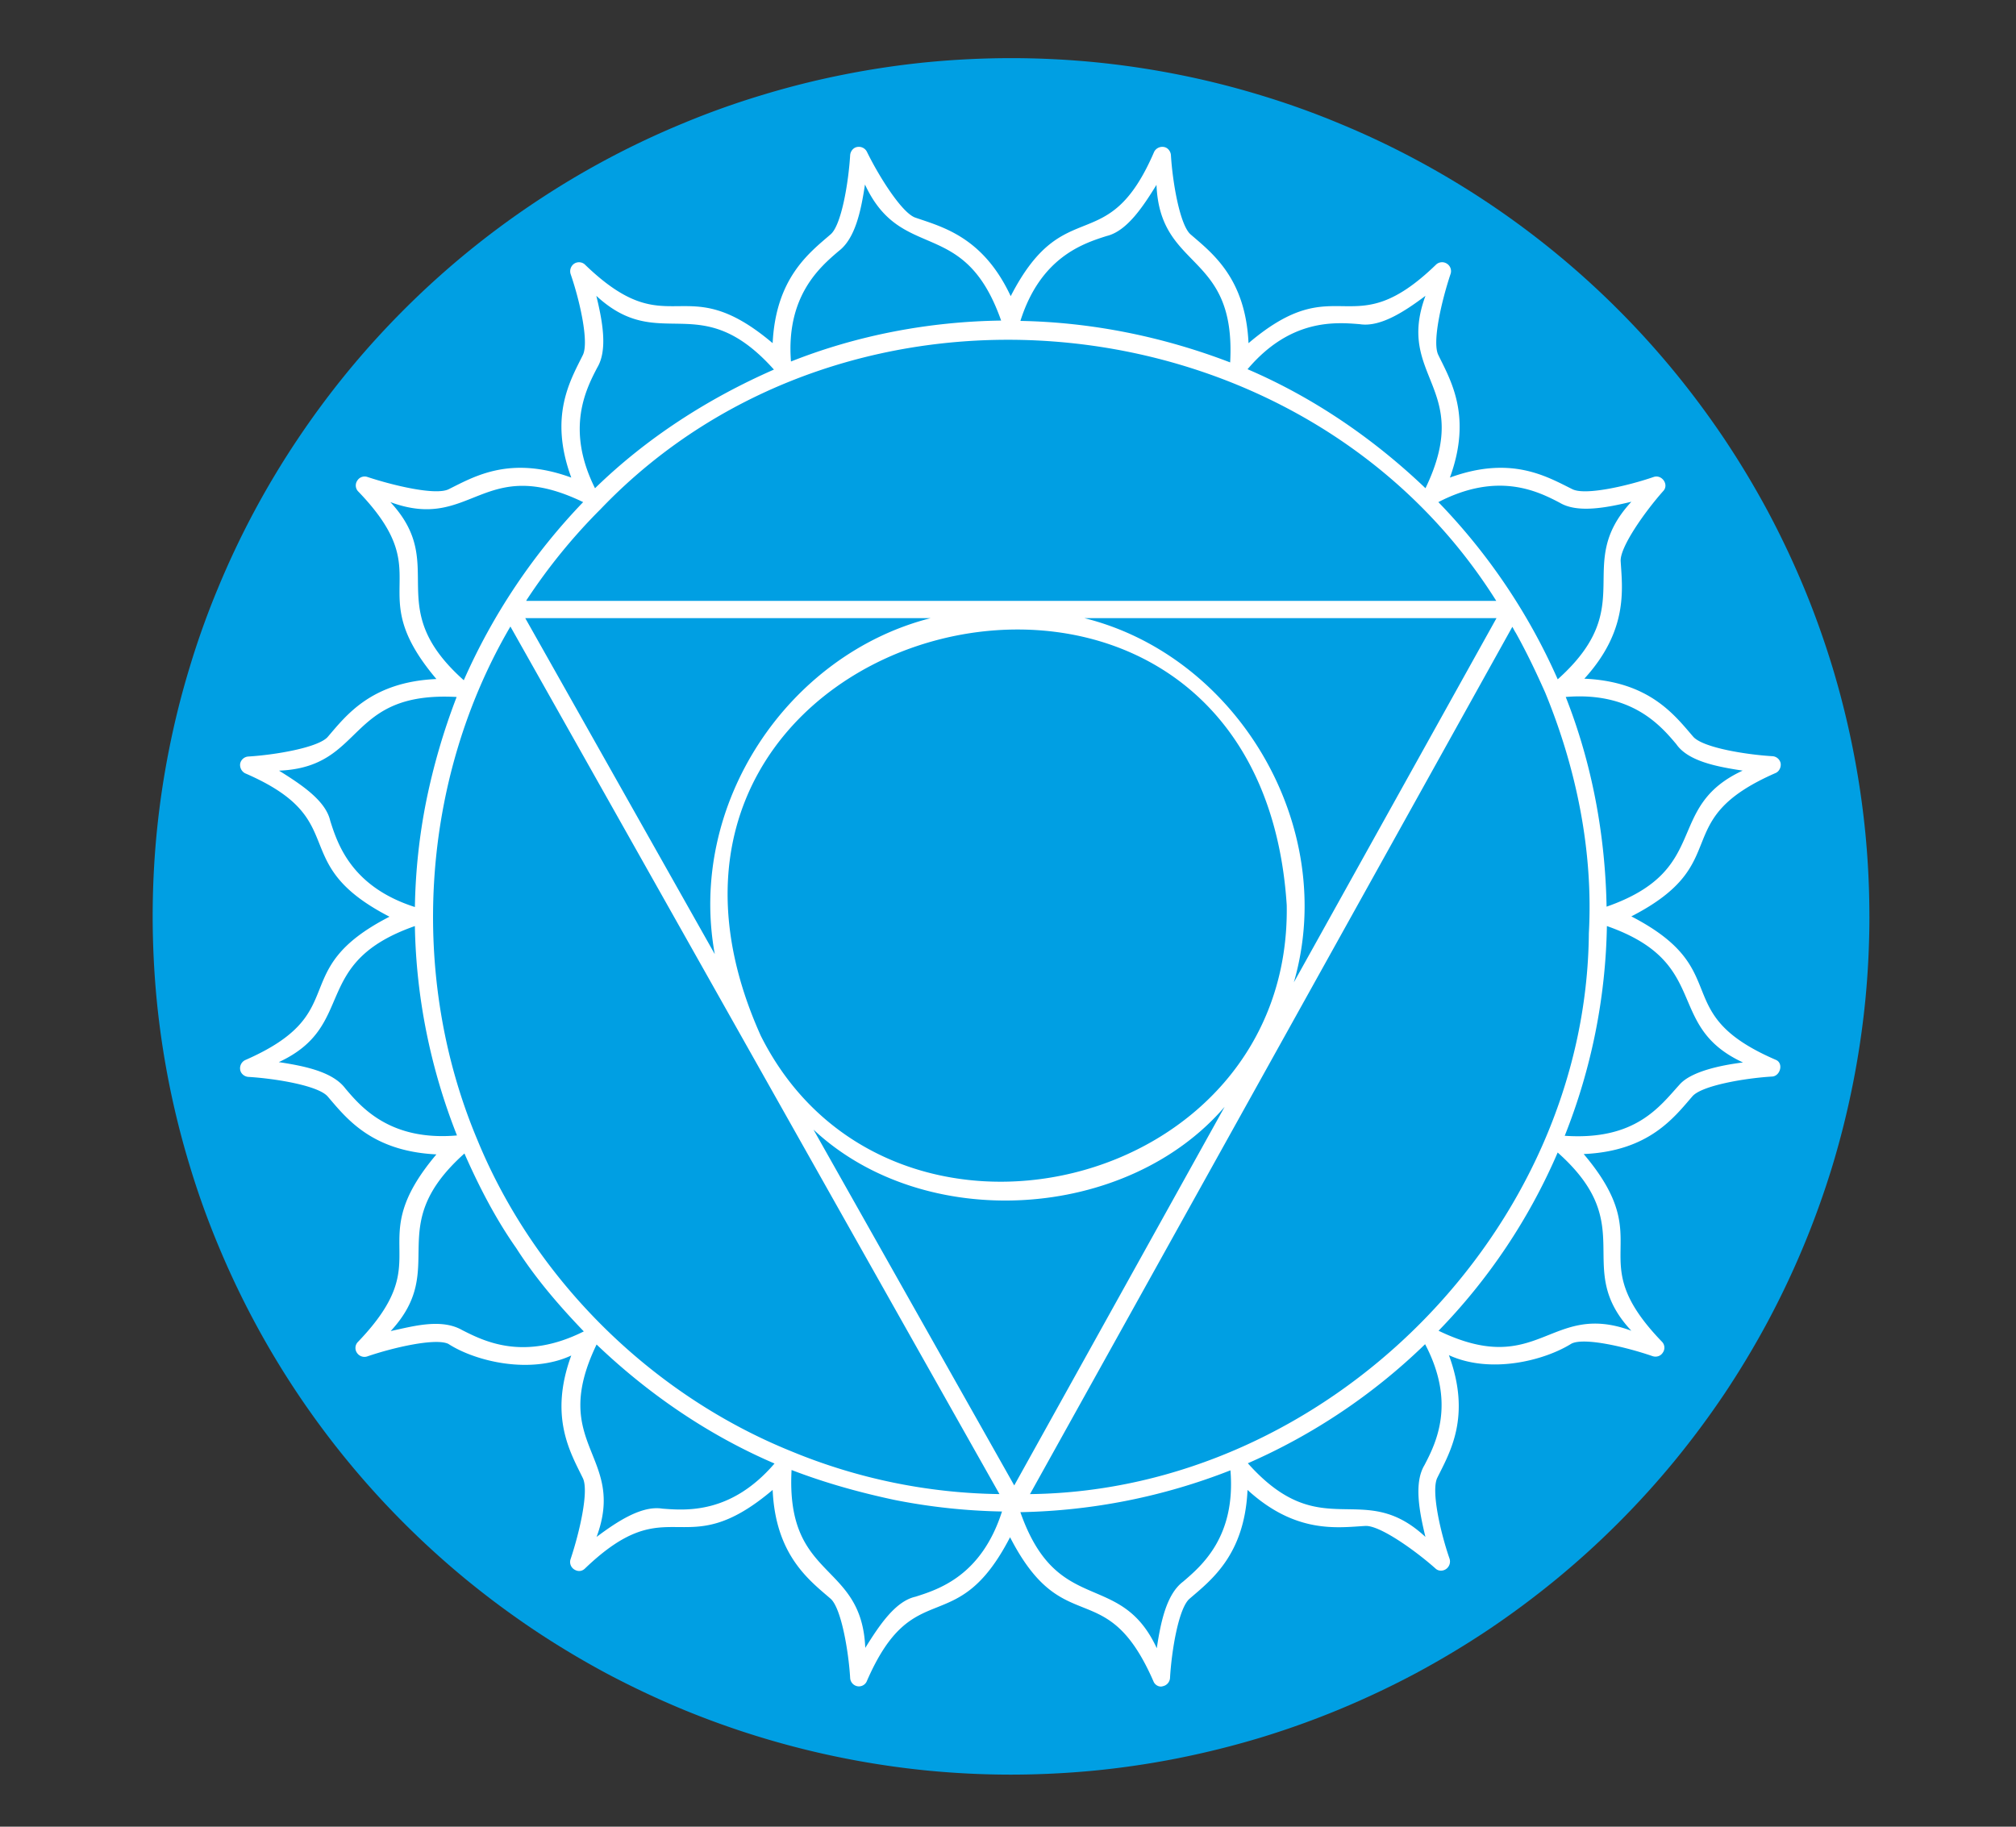 <svg xmlns="http://www.w3.org/2000/svg" width="128" height="116" version="1.0" viewBox="0 0 96 87"><rect x="0" y="0" width="96" height="87" fill="#333333" stroke="none"/><defs><clipPath id="a"><path d="M7.27 2.77h81.75v81.75H7.27Zm0 0"/></clipPath></defs><g clip-path="url(#a)"><path fill="#009fe3" d="M89.02 43.645q-.001 2.01-.196 4.007a41.4 41.4 0 0 1-1.562 7.86 41.3 41.3 0 0 1-3.067 7.402 42 42 0 0 1-2.062 3.441 42 42 0 0 1-2.39 3.22 41 41 0 0 1-2.696 2.972 41 41 0 0 1-2.973 2.695 42 42 0 0 1-3.219 2.39 42 42 0 0 1-3.44 2.063q-1.772.944-3.63 1.715-1.851.767-3.773 1.352-1.922.579-3.89.972a41 41 0 0 1-3.97.59 42 42 0 0 1-4.007.196q-2.01-.001-4.008-.196a41.1 41.1 0 0 1-11.633-2.914 43 43 0 0 1-3.629-1.715 42 42 0 0 1-3.437-2.062 42 42 0 0 1-3.223-2.39 41 41 0 0 1-2.973-2.696 40.803 40.803 0 0 1-8.86-13.262 39 39 0 0 1-1.35-3.773 41 41 0 0 1-.977-3.89 41 41 0 0 1-.59-3.97 42 42 0 0 1-.195-4.007q0-2.01.195-4.008.198-1.998.59-3.965c.261-1.313.586-2.613.976-3.89a39 39 0 0 1 1.352-3.778 40.5 40.5 0 0 1 3.777-7.067 41 41 0 0 1 2.387-3.222 41 41 0 0 1 2.695-2.973 41 41 0 0 1 2.973-2.695 41 41 0 0 1 3.223-2.387 40.446 40.446 0 0 1 7.066-3.777A39 39 0 0 1 36.28 4.53a40 40 0 0 1 3.89-.976 41 41 0 0 1 3.966-.59 42 42 0 0 1 4.008-.195q2.01 0 4.007.195 1.996.198 3.97.59 1.968.391 3.89.976 1.922.58 3.773 1.352a40 40 0 0 1 3.63 1.715 40.803 40.803 0 0 1 12.328 10.117 42 42 0 0 1 2.39 3.222 42 42 0 0 1 2.062 3.438c.63 1.184 1.2 2.39 1.715 3.629.512 1.234.961 2.496 1.352 3.777a41.3 41.3 0 0 1 1.562 7.856q.196 1.998.196 4.008m0 0"/></g><path fill="#fff" d="M84.563 50.477c-5.211-2.25-1.872-4.243-6.88-6.832 5.008-2.575 1.653-4.551 6.88-6.833.167-.078.257-.277.23-.46a.424.424 0 0 0-.383-.336c-1.305-.078-3.34-.414-3.785-.934-.875-1.012-2.07-2.621-5.18-2.758 2.098-2.3 1.809-4.277 1.73-5.594-.042-.671 1.153-2.359 2.024-3.34.293-.304-.062-.812-.46-.671-1.239.426-3.247.886-3.86.582-1.211-.598-2.91-1.625-5.836-.555 1.07-2.926.031-4.64-.55-5.836-.31-.613.167-2.62.581-3.86a.42.42 0 0 0-.172-.491.42.42 0 0 0-.504.03c-4.09 3.97-4.64.095-8.945 3.755-.14-3.11-1.75-4.305-2.758-5.18-.508-.441-.86-2.48-.937-3.781-.016-.184-.153-.356-.336-.383a.44.44 0 0 0-.461.227c-2.234 5.195-4.258 1.87-6.832 6.878-1.316-2.816-3.246-3.293-4.535-3.738-.64-.21-1.746-1.976-2.313-3.14a.43.43 0 0 0-.46-.227c-.184.027-.321.2-.337.383-.078 1.3-.414 3.34-.933 3.781-1.012.875-2.606 2.07-2.758 5.18-4.305-3.645-4.871.199-8.95-3.754a.42.42 0 0 0-.503-.031.44.44 0 0 0-.168.492c.43 1.238.887 3.246.582 3.86-.598 1.21-1.625 2.91-.55 5.835-2.927-1.07-4.63-.043-5.84.555-.614.304-2.618-.172-3.86-.582a.41.41 0 0 0-.488.168.41.41 0 0 0 .027.504c3.953 4.09.094 4.644 3.738 8.949-3.11.137-4.304 1.746-5.176 2.758-.445.504-2.484.855-3.785.933a.424.424 0 0 0-.383.336.45.45 0 0 0 .231.461c5.207 2.25 1.867 4.242 6.879 6.832-5.012 2.574-1.656 4.55-6.879 6.832a.435.435 0 0 0-.23.461c.03.184.199.32.382.336 1.301.078 3.34.414 3.785.934.872 1.011 2.067 2.605 5.176 2.757-3.644 4.32.2 4.844-3.754 8.95a.41.41 0 0 0-.027.504c.105.156.305.23.488.168 1.242-.426 3.25-.887 3.86-.598 1.304.844 3.91 1.457 5.855.555-1.074 2.925-.031 4.64.55 5.836.306.613-.167 2.62-.581 3.859a.42.42 0 0 0 .168.492c.168.106.351.106.504-.031 4.093-3.938 4.644-.106 8.949-3.754.137 3.11 1.746 4.305 2.758 5.18.504.441.855 2.48.933 3.78a.424.424 0 0 0 .336.388.41.41 0 0 0 .446-.215c2.254-5.211 4.242-1.871 6.832-6.88 2.574 5.009 4.566 1.669 6.836 6.88.074.168.273.273.441.215a.43.43 0 0 0 .34-.387c.074-1.3.41-3.34.933-3.781 1.012-.875 2.618-2.07 2.758-5.18 2.297 2.098 4.274 1.793 5.606 1.715.675-.043 2.36 1.152 3.34 2.023.14.137.351.137.507.031a.44.44 0 0 0 .168-.492c-.43-1.238-.89-3.246-.582-3.86.598-1.21 1.625-2.91.551-5.835 1.961.902 4.52.273 5.836-.55.613-.31 2.621.167 3.863.597.184.058.383 0 .489-.172a.406.406 0 0 0-.032-.504c-3.953-4.09-.09-4.64-3.738-8.95 3.11-.136 4.305-1.745 5.18-2.753.445-.508 2.48-.86 3.785-.938.398-.015.566-.64.183-.796M75.66 44.44c-.12 14.157-12.457 26.551-26.613 26.72l22.969-41.306c.058.094.105.2.168.293.52.934.964 1.868 1.394 2.832 1.484 3.602 2.297 7.555 2.082 11.461m-37.98 24.68c-6.664-2.695-12.223-8.18-14.953-14.844-3.278-7.797-2.711-17.113 1.578-24.437 5.883 10.433 17.39 30.87 23.289 41.32a26.8 26.8 0 0 1-9.914-2.039M28.598 24.25c11.855-12.395 33.52-10.172 42.652 4.367H25.059c.011-.015.011-.031.011-.031a27.3 27.3 0 0 1 3.528-4.336m19.699 46.496-9.559-16.945c5.285 4.949 14.907 4.351 19.578-1.086Zm-12.07-21.418c-9.04-20.086 23.625-28.234 25.046-6.219.23 13.68-19.011 18.262-25.046 6.22m-2.192-3.89L25.012 29.44h19.304c-6.789 1.735-11.582 8.84-10.28 15.997M51.637 29.44h19.625l-9.649 17.344c2.145-7.43-2.699-15.535-9.976-17.344m28.191 6.008c.567.813 1.945 1.07 3.156 1.254-3.77 1.75-1.441 4.719-6.48 6.48-.063-3.413-.692-6.816-1.945-9.988 3.14-.258 4.52 1.364 5.27 2.254m-5.562-11.508c.843.508 2.207.247 3.418-.043-2.82 3.047.445 4.918-3.508 8.457a28.9 28.9 0 0 0-5.684-8.44c2.848-1.474 4.746-.509 5.774.026m-9.512-8.5c.98.153 2.144-.613 3.125-1.351-1.442 3.894 2.312 4.367 0 9.164-2.469-2.36-5.332-4.32-8.473-5.668 2.051-2.422 4.196-2.238 5.348-2.145m-12.059-4.199c.965-.23 1.73-1.394 2.375-2.437.168 4.136 3.801 3.156 3.508 8.457-3.187-1.223-6.574-1.914-9.988-1.977.965-3.047 3.004-3.691 4.105-4.043m-12.761.719c.796-.598 1.07-1.945 1.254-3.172 1.75 3.77 4.718 1.457 6.484 6.48-3.418.047-6.836.692-10.008 1.95-.242-3.13 1.395-4.508 2.27-5.258M28.44 17.508c.508-.844.247-2.223-.043-3.418 3.047 2.82 4.918-.442 8.457 3.512-3.14 1.378-6.07 3.261-8.52 5.652-1.41-2.82-.429-4.719.106-5.746m-9.851 6.406c3.894 1.438 4.383-2.316 9.18 0a29.3 29.3 0 0 0-5.684 8.484c-3.969-3.539-.676-5.453-3.496-8.484m-2.863 15.18c-.215-.965-1.38-1.73-2.438-2.39 4.137-.169 3.156-3.798 8.457-3.509a31 31 0 0 0-1.437 4.903 28 28 0 0 0-.551 5.101c-3.02-.965-3.68-3-4.031-4.105m.718 12.746c-.597-.797-1.945-1.07-3.168-1.254 3.766-1.746 1.453-4.719 6.48-6.48.06 3.414.75 6.8 2.005 9.972-3.184.277-4.563-1.348-5.317-2.238m5.563 11.508c-.996-.567-2.328-.184-3.403.047 2.82-3.051-.44-4.918 3.512-8.458.688 1.563 1.485 3.11 2.465 4.504.918 1.438 2.04 2.743 3.219 3.97-2.867 1.437-4.766.456-5.793-.063m9.531 8.504c-.98-.157-2.144.609-3.129 1.347 1.442-3.894-2.312-4.367 0-9.164 2.469 2.36 5.332 4.32 8.473 5.668-2.067 2.406-4.196 2.238-5.344 2.149m12.055 4.195c-.965.215-1.73 1.379-2.39 2.437-.169-4.152-3.798-3.171-3.509-8.472 1.594.613 3.235 1.07 4.903 1.425 1.687.336 3.402.52 5.117.551-.98 3.063-3.016 3.707-4.121 4.059m12.746-.719c-.797.598-1.07 1.945-1.254 3.172-1.746-3.77-4.734-1.457-6.496-6.48a28.8 28.8 0 0 0 10.004-1.993c.261 3.172-1.38 4.551-2.254 5.301m11.492-5.547c-.508.844-.246 2.207.047 3.418-3.004-2.804-4.934.442-8.457-3.508a28.5 28.5 0 0 0 8.441-5.671c1.485 2.82.504 4.734-.031 5.761m9.852-6.402c-3.891-1.441-4.383 2.312-9.18 0a28.1 28.1 0 0 0 5.672-8.488c3.965 3.523.672 5.453 3.508 8.488m2.296-11.723c-.949 1.043-2.097 2.668-5.468 2.438a28.3 28.3 0 0 0 2.008-9.989c5.023 1.762 2.71 4.75 6.48 6.497-1.105.136-2.484.441-3.02 1.054m0 0"/></svg>